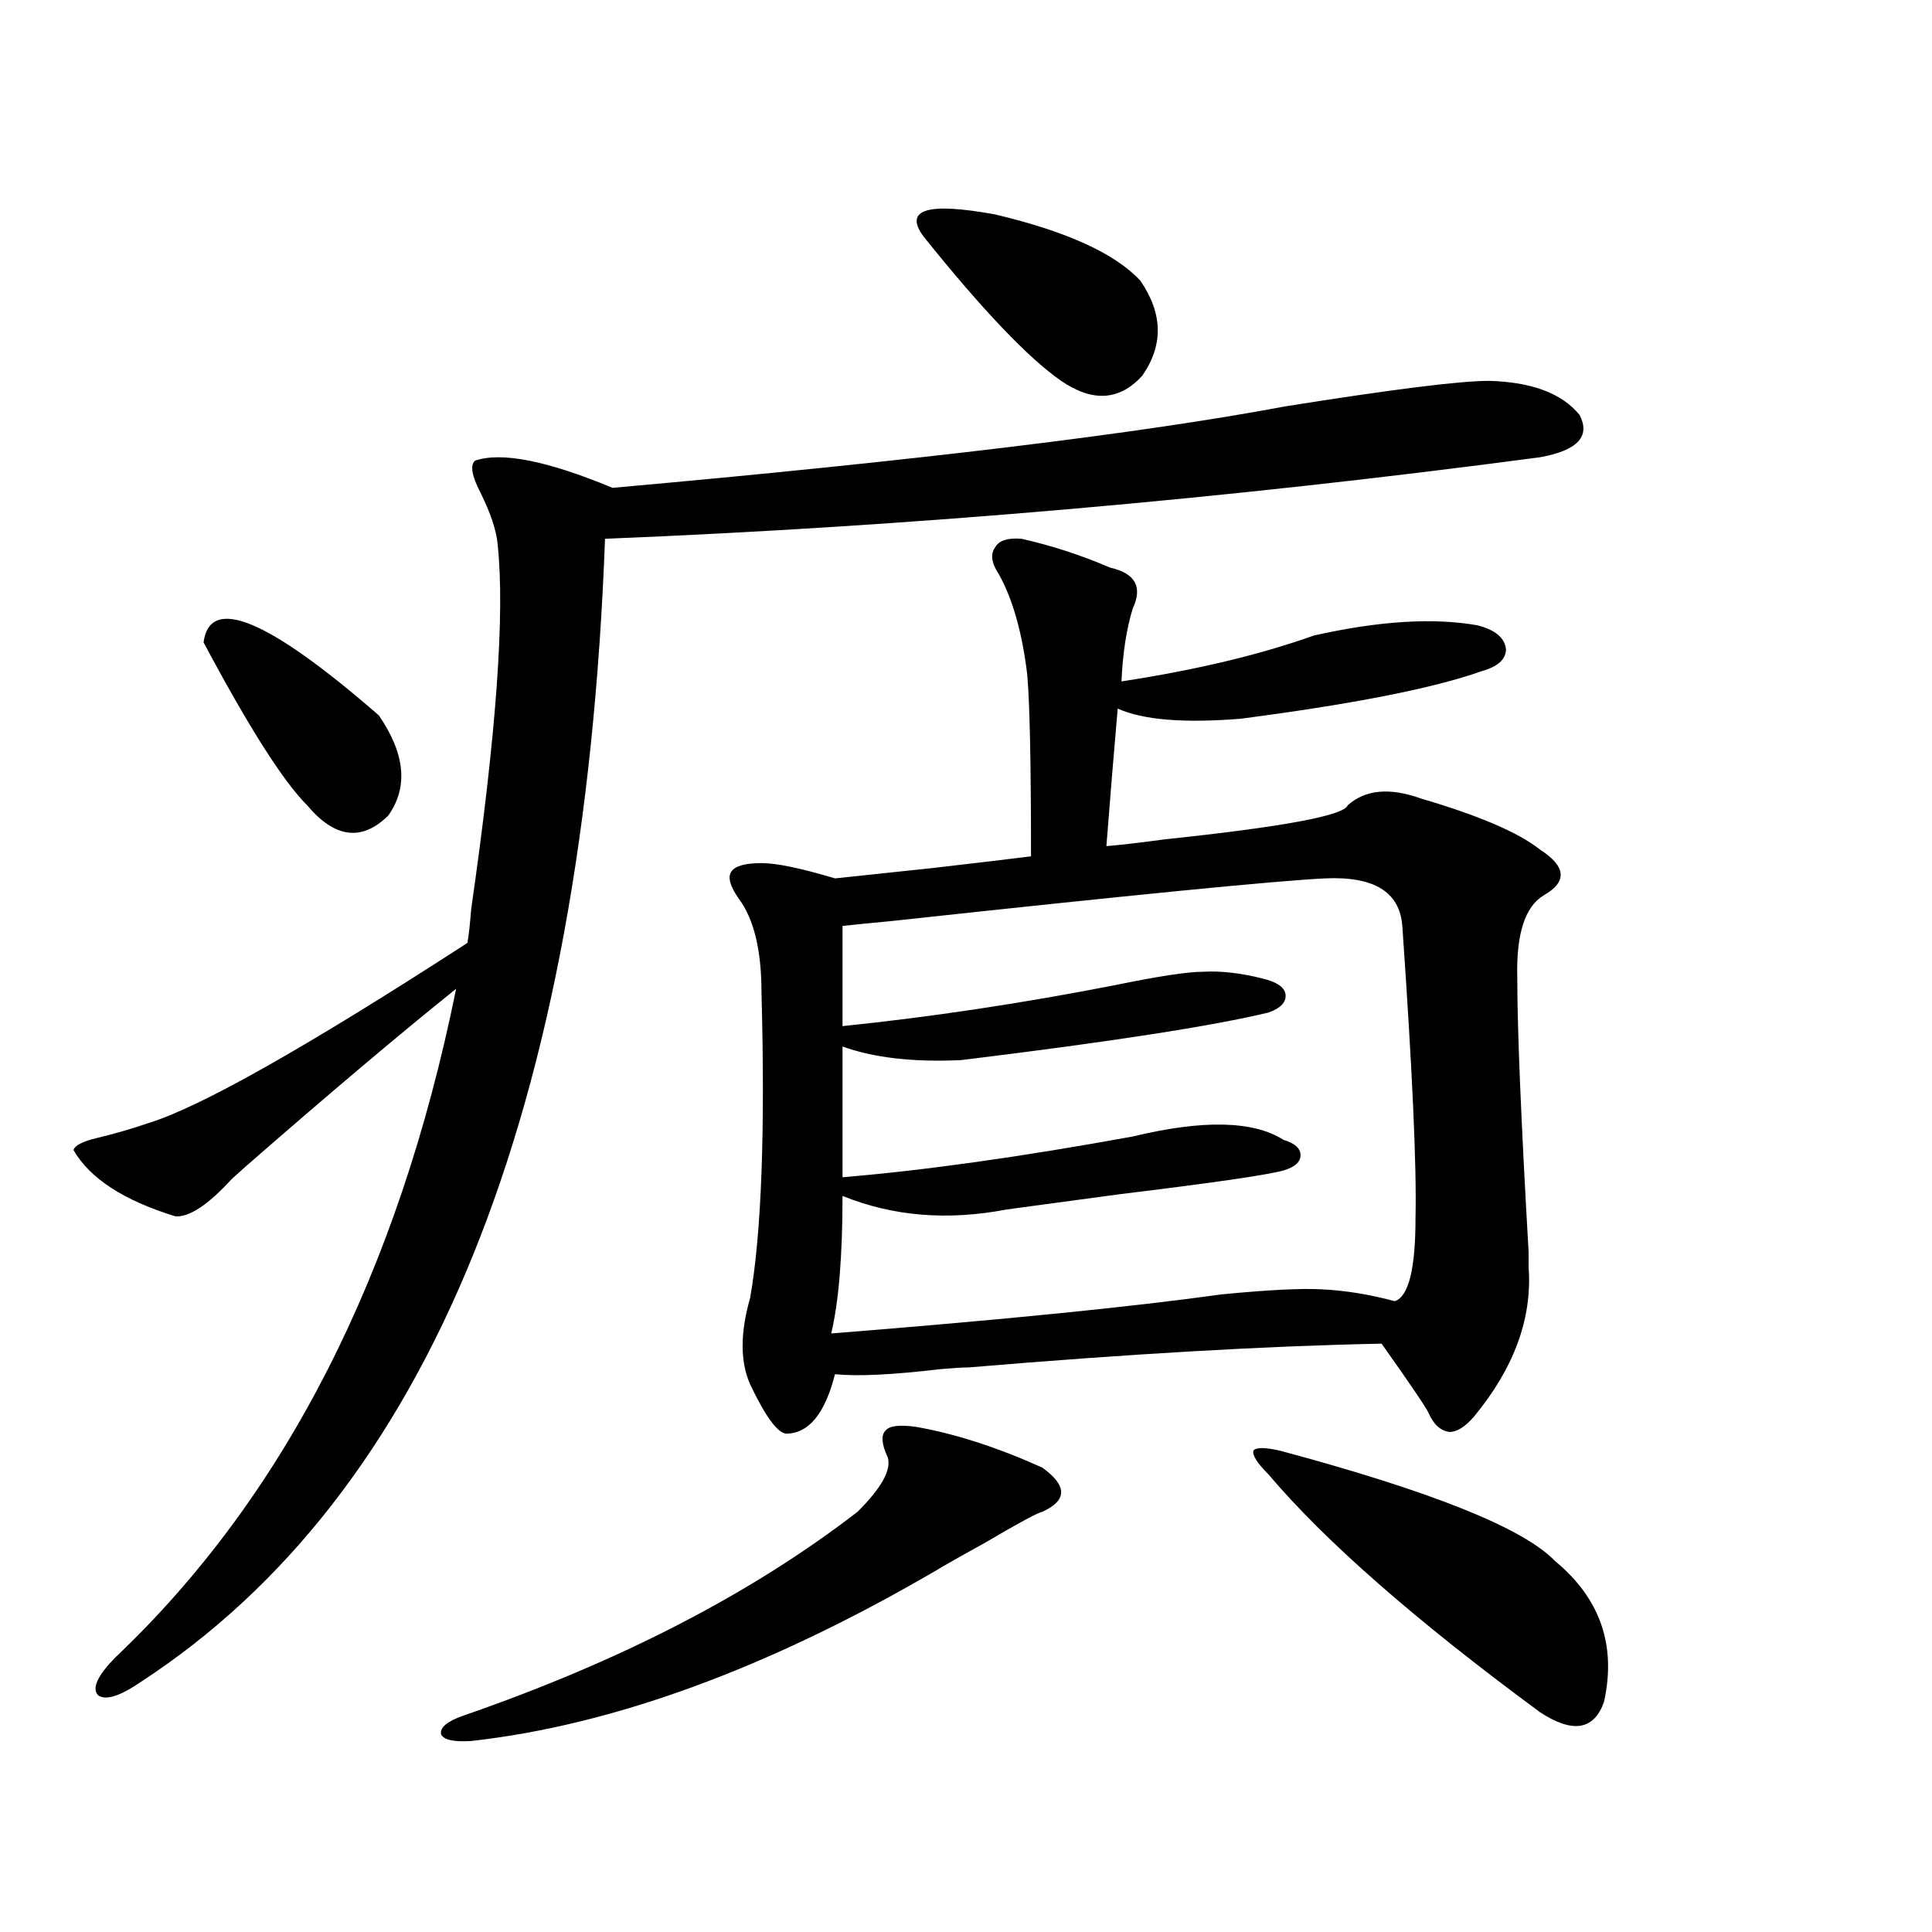 <?xml version="1.0" encoding="utf-8"?>
<!-- Generator: Adobe Illustrator 16.0.0, SVG Export Plug-In . SVG Version: 6.00 Build 0)  -->
<!DOCTYPE svg PUBLIC "-//W3C//DTD SVG 1.1//EN" "http://www.w3.org/Graphics/SVG/1.1/DTD/svg11.dtd">
<svg version="1.1" id="图层_1" xmlns="http://www.w3.org/2000/svg" xmlns:xlink="http://www.w3.org/1999/xlink" x="0px" y="0px"
	 width="1000px" height="1000px" viewBox="0 0 1000 1000" enable-background="new 0 0 1000 1000" xml:space="preserve">
<path d="M770.713,197.133c22.103,0.591,37.713,6.454,46.828,17.578c5.854,11.138-0.976,18.457-20.487,21.973
	c-163.258,21.685-324.55,35.747-483.891,42.188c-11.067,297.07-91.065,494.247-239.994,591.504
	c-11.067,7.608-18.536,9.956-22.438,7.031c-3.262-3.516-0.335-9.97,8.78-19.336c87.803-83.194,146.658-198.633,176.581-346.289
	c-29.923,24.032-66.34,54.794-109.266,92.285c-1.311,1.181-3.582,3.228-6.829,6.152c-12.363,13.485-22.118,19.927-29.268,19.336
	c-26.676-8.198-44.237-19.624-52.682-34.277c0.64-2.335,4.542-4.395,11.707-6.152c9.756-2.335,18.856-4.972,27.316-7.91
	c26.661-8.198,81.614-39.249,164.874-93.164c0.64-3.516,1.296-9.366,1.951-17.578c13.003-90.226,17.561-153.218,13.658-188.965
	c-0.656-7.031-3.582-15.82-8.78-26.367c-4.558-8.789-5.533-14.351-2.927-16.699c13.658-4.683,37.392,0,71.218,14.063
	c157.389-14.063,273.484-28.125,348.284-42.188C720.623,201.527,755.744,197.133,770.713,197.133z M105.364,332.484
	c3.247-24.609,33.49-12.003,90.729,37.793c13.658,19.927,15.274,37.216,4.878,51.855c-13.658,13.485-27.652,11.728-41.95-5.273
	C146.658,404.555,128.778,376.43,105.364,332.484z M474.135,738.539c20.152,3.516,41.95,10.547,65.364,21.094
	c13.003,9.38,13.003,17.001,0,22.852c-2.607,0.591-12.363,5.864-29.268,15.82c-11.707,6.454-20.487,11.426-26.341,14.941
	c-86.507,50.386-166.505,79.679-239.994,87.891c-9.116,0.577-14.314-0.591-15.609-3.516c-0.656-3.516,3.247-6.743,11.707-9.668
	c81.294-28.125,149.265-63.281,203.897-105.469c12.347-12.305,17.561-21.671,15.609-28.125c-3.262-7.031-3.582-11.714-0.976-14.063
	C460.477,737.962,465.675,737.372,474.135,738.539z M528.768,278.871c15.609,3.516,30.884,8.501,45.853,14.941
	c13.003,2.938,16.905,9.97,11.707,21.094c-3.262,10.547-5.213,23.153-5.854,37.793c38.368-5.851,71.538-13.761,99.51-23.73
	c33.81-7.608,62.102-9.366,84.876-5.273c9.1,2.349,13.978,6.454,14.634,12.305c0,5.273-4.238,9.091-12.683,11.426
	c-24.725,8.789-66.34,17.001-124.875,24.609c-29.268,2.349-50.41,0.591-63.413-5.273c-1.951,22.274-3.902,46.005-5.854,71.191
	c7.149-0.577,17.225-1.758,30.243-3.516c61.127-6.44,92.681-12.305,94.632-17.578c9.1-8.198,21.783-9.366,38.048-3.516
	c29.908,8.789,50.395,17.578,61.462,26.367c13.658,8.789,14.299,16.699,1.951,23.73c-9.756,5.864-14.314,20.215-13.658,43.066
	c0,26.367,1.951,73.54,5.854,141.504c0,3.516,0,6.152,0,7.91c1.951,26.367-7.485,52.157-28.292,77.344
	c-4.558,5.273-8.78,7.91-12.683,7.91c-4.558-0.577-8.14-3.804-10.731-9.668c-1.311-2.925-9.436-14.941-24.39-36.035
	c-59.191,1.181-130.408,5.273-213.653,12.305c-3.262,0-8.14,0.302-14.634,0.879c-24.725,2.938-42.926,3.817-54.633,2.637
	c-5.213,20.517-13.658,30.762-25.365,30.762c-4.558-0.577-10.731-9.077-18.536-25.488c-5.213-11.714-5.213-26.655,0-44.824
	c5.854-33.398,7.805-86.133,5.854-158.203c0-21.671-3.902-37.793-11.707-48.34c-4.558-6.44-5.854-11.124-3.902-14.063
	c1.951-2.925,7.149-4.395,15.609-4.395c7.805,0,20.487,2.637,38.048,7.91c5.198-0.577,21.783-2.335,49.755-5.273
	c25.365-2.925,42.591-4.972,51.706-6.152c0-48.038-0.656-79.39-1.951-94.043c-2.607-21.671-7.485-38.96-14.634-51.855
	c-3.902-5.851-4.558-10.547-1.951-14.063C517.061,279.75,521.604,278.294,528.768,278.871z M685.837,454.652
	c-24.725,1.181-99.19,8.501-223.409,21.973c-12.363,1.181-21.143,2.06-26.341,2.637v51.855
	c45.517-4.683,92.345-11.714,140.484-21.094c22.759-4.683,38.048-7.031,45.853-7.031c9.1-0.577,19.512,0.591,31.219,3.516
	c7.149,1.758,11.052,4.395,11.707,7.91c0.64,4.106-2.286,7.333-8.78,9.668c-29.268,7.031-82.284,15.243-159.021,24.609
	c-24.725,1.181-45.212-1.167-61.462-7.031v67.676c42.27-3.516,92.345-10.547,150.24-21.094c36.417-8.789,62.438-8.198,78.047,1.758
	c5.854,1.758,8.78,4.395,8.78,7.91s-2.927,6.152-8.78,7.91c-8.46,2.349-36.752,6.454-84.876,12.305
	c-30.578,4.106-50.09,6.743-58.535,7.91c-30.579,5.864-58.871,3.516-84.876-7.031c0,31.063-1.951,54.794-5.854,71.191
	c88.443-7.031,155.759-13.761,201.946-20.215c24.054-2.335,41.295-3.214,51.706-2.637c12.347,0.591,25.03,2.637,38.048,6.152
	c7.149-2.335,10.731-16.699,10.731-43.066c0.64-26.367-1.631-76.753-6.829-151.172C724.526,461.684,711.203,453.485,685.837,454.652
	z M590.23,145.277c11.707,17.001,12.027,33.398,0.976,49.219c-11.707,12.896-25.7,13.774-41.95,2.637
	c-16.92-11.714-40.655-36.612-71.218-74.707c-10.411-14.063,1.951-17.866,37.072-11.426
	C552.182,119.789,577.212,131.215,590.23,145.277z M662.423,750.844c78.687,21.094,126.171,40.142,142.436,57.129
	c23.414,19.336,31.859,43.644,25.365,72.949c-5.213,14.64-16.265,16.397-33.17,5.273c-64.389-47.461-111.217-88.468-140.484-123.047
	c-5.854-5.851-8.46-9.956-7.805-12.305C650.061,749.086,654.619,749.086,662.423,750.844z"/>
</svg>
